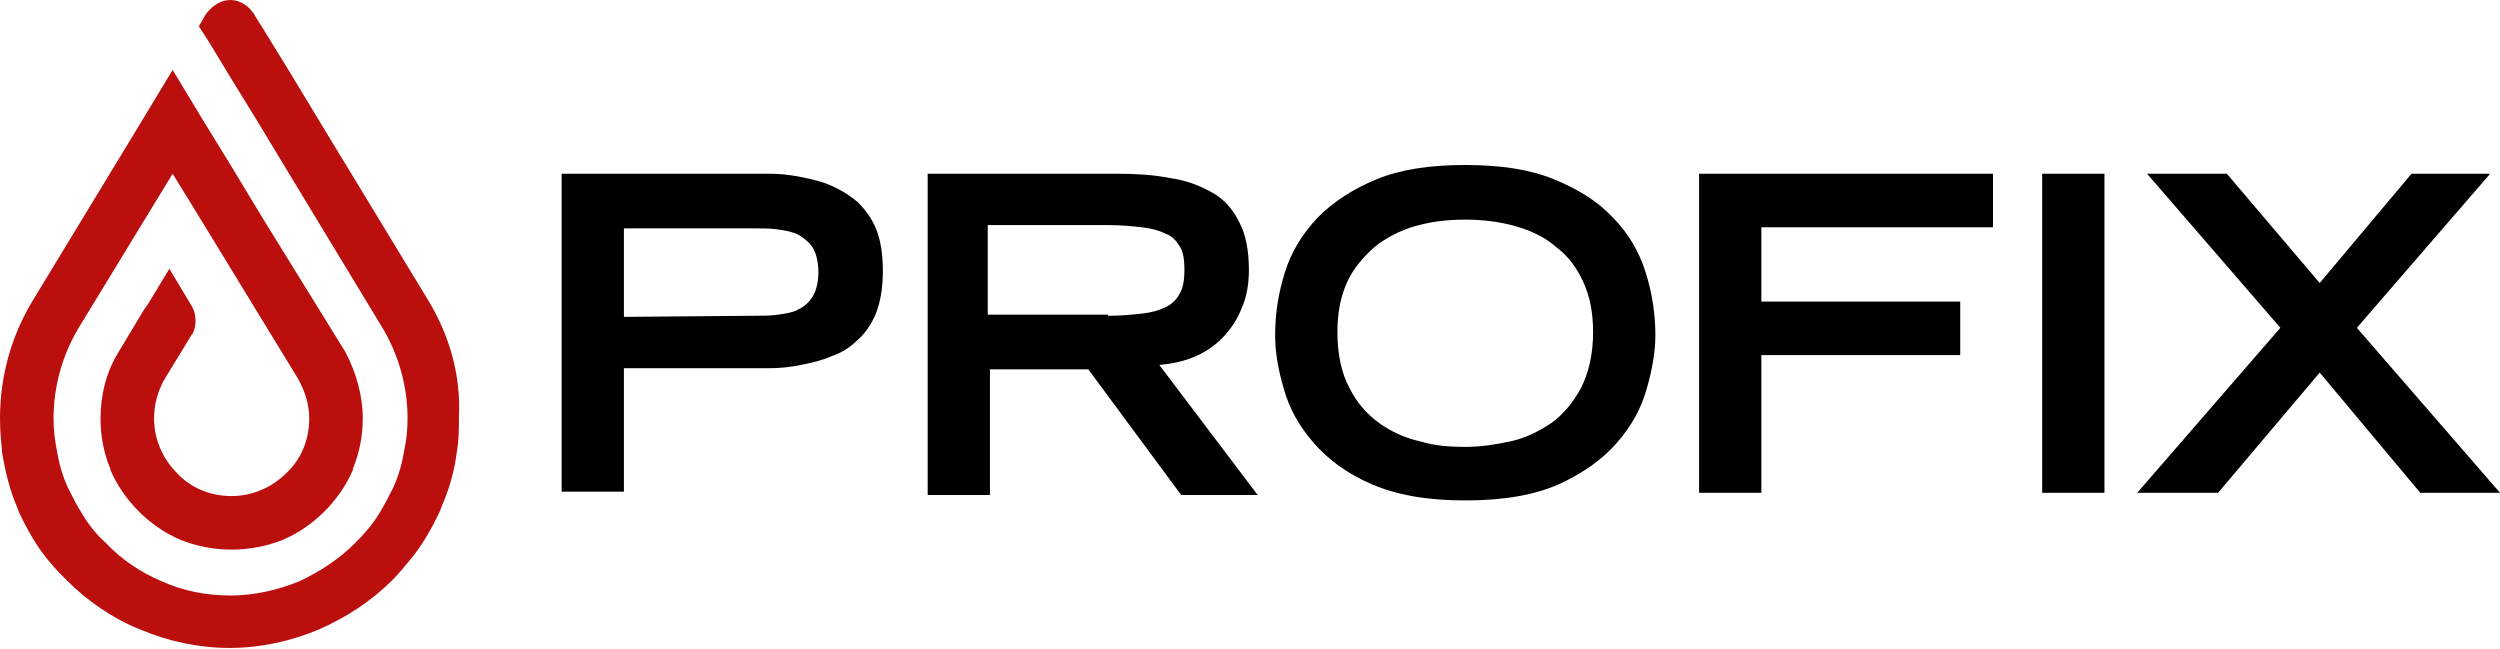 <?xml version="1.0" encoding="utf-8"?>
<!-- Generator: Adobe Illustrator 27.9.0, SVG Export Plug-In . SVG Version: 6.00 Build 0)  -->
<svg version="1.1" id="Layer_1" xmlns="http://www.w3.org/2000/svg" xmlns:xlink="http://www.w3.org/1999/xlink" x="0px" y="0px"
	 viewBox="0 0 228.8 59.4" style="enable-background:new 0 0 228.8 59.4;" xml:space="preserve">
<style type="text/css">
	.st0{fill:#BB0F0E;}
</style>
<g>
	<path class="st0" d="M39.2,27.5l-9.9-16.3l-2.9-4.8L24,2.5l-0.7-1.1c0-0.1-0.1-0.2-0.2-0.3c-0.4-0.6-1.2-1.1-2-1.1
		c-0.9,0-1.6,0.5-2.1,1.1l-0.1,0.1l-0.7,1.2l0.7,1.1C19,3.6,19,3.7,19.1,3.8l2,3.3l2.4,3.9l2.9,4.8L35,30l0,0
		c1.5,2.5,2.3,5.4,2.3,8.3c0,1-0.1,2-0.3,2.9c-0.2,1.2-0.5,2.3-1,3.4c-0.4,0.8-0.8,1.6-1.3,2.4c-0.6,1-1.4,1.9-2.2,2.7
		c-1.5,1.5-3.2,2.6-5.1,3.5c-2,0.8-4.1,1.3-6.3,1.3s-4.3-0.4-6.3-1.3c-1.9-0.8-3.7-2-5.1-3.5C8.8,48.9,8.1,48,7.5,47
		c-0.5-0.8-0.9-1.6-1.3-2.4c-0.5-1.1-0.8-2.2-1-3.4c-0.2-1-0.3-1.9-0.3-2.9c0-2.9,0.8-5.8,2.3-8.3l0,0l8.6-14.1l2.4,3.9l9.1,14.9
		l0,0c0.6,1.1,1,2.3,1,3.6c0,1.9-0.7,3.7-2.1,5c-1.3,1.3-3.1,2.1-5,2.1s-3.7-0.7-5-2.1c-1.3-1.3-2.1-3.1-2.1-5
		c0-1.2,0.3-2.4,0.9-3.5l2.5-4.1c0,0,0-0.1,0.1-0.1c0.2-0.4,0.3-0.8,0.3-1.2c0-0.5-0.1-0.9-0.3-1.3l0,0l-2.1-3.5l-2,3.3
		c-0.1,0.1-0.2,0.3-0.3,0.4l-2.4,4l0,0l0,0c-1.1,1.8-1.6,3.9-1.6,6c0,1.6,0.3,3.2,0.9,4.6c0,0,0,0,0,0.1c0.6,1.4,1.5,2.7,2.6,3.8
		s2.4,2,3.8,2.6c1.5,0.6,3.1,0.9,4.7,0.9s3.2-0.3,4.7-0.9c1.4-0.6,2.7-1.5,3.8-2.6c1.1-1.1,2-2.4,2.6-3.8v-0.1
		c0.6-1.5,0.9-3,0.9-4.6c0-2.1-0.6-4.2-1.6-6.1L24,19.9l-2.9-4.8l-2.4-3.9l-2.9-4.8l-2.9,4.8L3,27.5c-2,3.3-3,7-3,10.8
		c0,1.1,0.1,2.1,0.2,3.2c0.3,1.7,0.7,3.4,1.4,5c0,0.1,0.1,0.2,0.1,0.3c0.8,1.7,1.7,3.3,2.9,4.7c0.5,0.6,1,1.1,1.5,1.6
		c1.9,1.9,4.2,3.5,6.7,4.5c2.6,1.1,5.4,1.7,8.2,1.7s5.6-0.6,8.2-1.7c2.5-1.1,4.8-2.6,6.7-4.5c0.5-0.5,1-1.1,1.5-1.7
		c1.2-1.4,2.1-3,2.9-4.7c0-0.1,0.1-0.2,0.1-0.3c0.7-1.6,1.2-3.3,1.4-5c0.2-1.1,0.2-2.1,0.2-3.2C42.2,34.5,41.2,30.8,39.2,27.5z"/>
	<g>
		<path d="M51.4,15.9h16.3c0.8,0,1.7,0,2.7,0s1.9,0.1,2.9,0.3c1,0.2,1.9,0.4,2.8,0.8s1.7,0.9,2.4,1.5c0.7,0.7,1.3,1.5,1.7,2.5
			c0.4,1,0.6,2.3,0.6,3.8s-0.2,2.7-0.6,3.8c-0.4,1-1,1.9-1.7,2.5c-0.7,0.7-1.5,1.2-2.4,1.5c-0.9,0.4-1.8,0.6-2.8,0.8
			s-1.9,0.3-2.9,0.3s-1.9,0-2.7,0H57.1V45h-5.7C51.4,45,51.4,15.9,51.4,15.9z M68.9,28.9c0.8,0,1.6,0,2.3-0.1
			c0.7-0.1,1.4-0.2,1.9-0.5c0.6-0.3,1-0.7,1.3-1.2s0.5-1.3,0.5-2.2c0-0.9-0.2-1.7-0.5-2.2s-0.8-0.9-1.3-1.2
			c-0.6-0.3-1.2-0.4-1.9-0.5c-0.7-0.1-1.5-0.1-2.3-0.1H57.1V29L68.9,28.9L68.9,28.9z"/>
		<path d="M84.7,15.9h17.6c1.7,0,3.3,0.1,4.8,0.4c1.5,0.2,2.7,0.7,3.8,1.3c1.1,0.6,1.9,1.5,2.5,2.7c0.6,1.1,0.9,2.6,0.9,4.4
			c0,1.3-0.2,2.5-0.7,3.6c-0.4,1-1,1.9-1.8,2.7c-0.7,0.7-1.6,1.3-2.6,1.7s-2,0.6-3.1,0.7l9,11.9h-7l-8.5-11.5h-9v11.5h-5.7V15.9
			H84.7z M101.4,28.9c1.2,0,2.2-0.1,3.1-0.2s1.6-0.3,2.2-0.6c0.6-0.3,1-0.7,1.3-1.3c0.3-0.5,0.4-1.3,0.4-2.1c0-0.9-0.1-1.6-0.4-2.1
			s-0.7-1-1.3-1.2c-0.6-0.3-1.3-0.5-2.2-0.6c-0.9-0.1-1.9-0.2-3.1-0.2h-11v8.2h11V28.9z"/>
		<path d="M116.7,30.7c0-2,0.3-3.9,0.9-5.8s1.6-3.5,3-5c1.4-1.4,3.2-2.6,5.4-3.5c2.2-0.9,4.9-1.3,8.1-1.3c3.2,0,5.9,0.4,8.1,1.3
			c2.2,0.9,4,2,5.4,3.5c1.4,1.4,2.4,3.1,3,5s0.9,3.8,0.9,5.8c0,1.5-0.3,3.2-0.8,4.9c-0.5,1.8-1.4,3.4-2.7,4.9s-3.1,2.8-5.3,3.8
			s-5.1,1.5-8.6,1.5s-6.3-0.5-8.6-1.5c-2.3-1-4-2.3-5.3-3.8s-2.2-3.1-2.7-4.9C117,33.9,116.7,32.3,116.7,30.7z M134.1,40.9
			c1.4,0,2.7-0.2,4.1-0.5c1.4-0.3,2.6-0.9,3.8-1.7c1.1-0.8,2-1.9,2.7-3.2c0.7-1.4,1.1-3.1,1.1-5.1c0-1.8-0.3-3.3-0.9-4.6
			c-0.6-1.3-1.4-2.4-2.5-3.2c-1-0.9-2.3-1.5-3.7-1.9s-3-0.6-4.6-0.6c-1.7,0-3.2,0.2-4.6,0.6c-1.4,0.4-2.7,1.1-3.7,1.9
			c-1,0.9-1.9,1.9-2.5,3.2c-0.6,1.3-0.9,2.8-0.9,4.6c0,2.1,0.4,3.8,1.1,5.1c0.7,1.4,1.6,2.4,2.7,3.2s2.4,1.4,3.8,1.7
			C131.3,40.8,132.7,40.9,134.1,40.9z"/>
		<path d="M155.5,15.9h26.9v4.9h-21.2v6.8h18.2v4.9h-18.2v12.6h-5.7V15.9z"/>
		<path d="M186.9,15.9h5.7v29.2h-5.7V15.9z"/>
		<path d="M212.3,34.1l-9.3,11h-7.4L208.7,30l-12.2-14.1h7.3l8.5,10l8.4-10h7.2L215.7,30l13.1,15.1h-7.3L212.3,34.1z"/>
	</g>
</g>
</svg>
